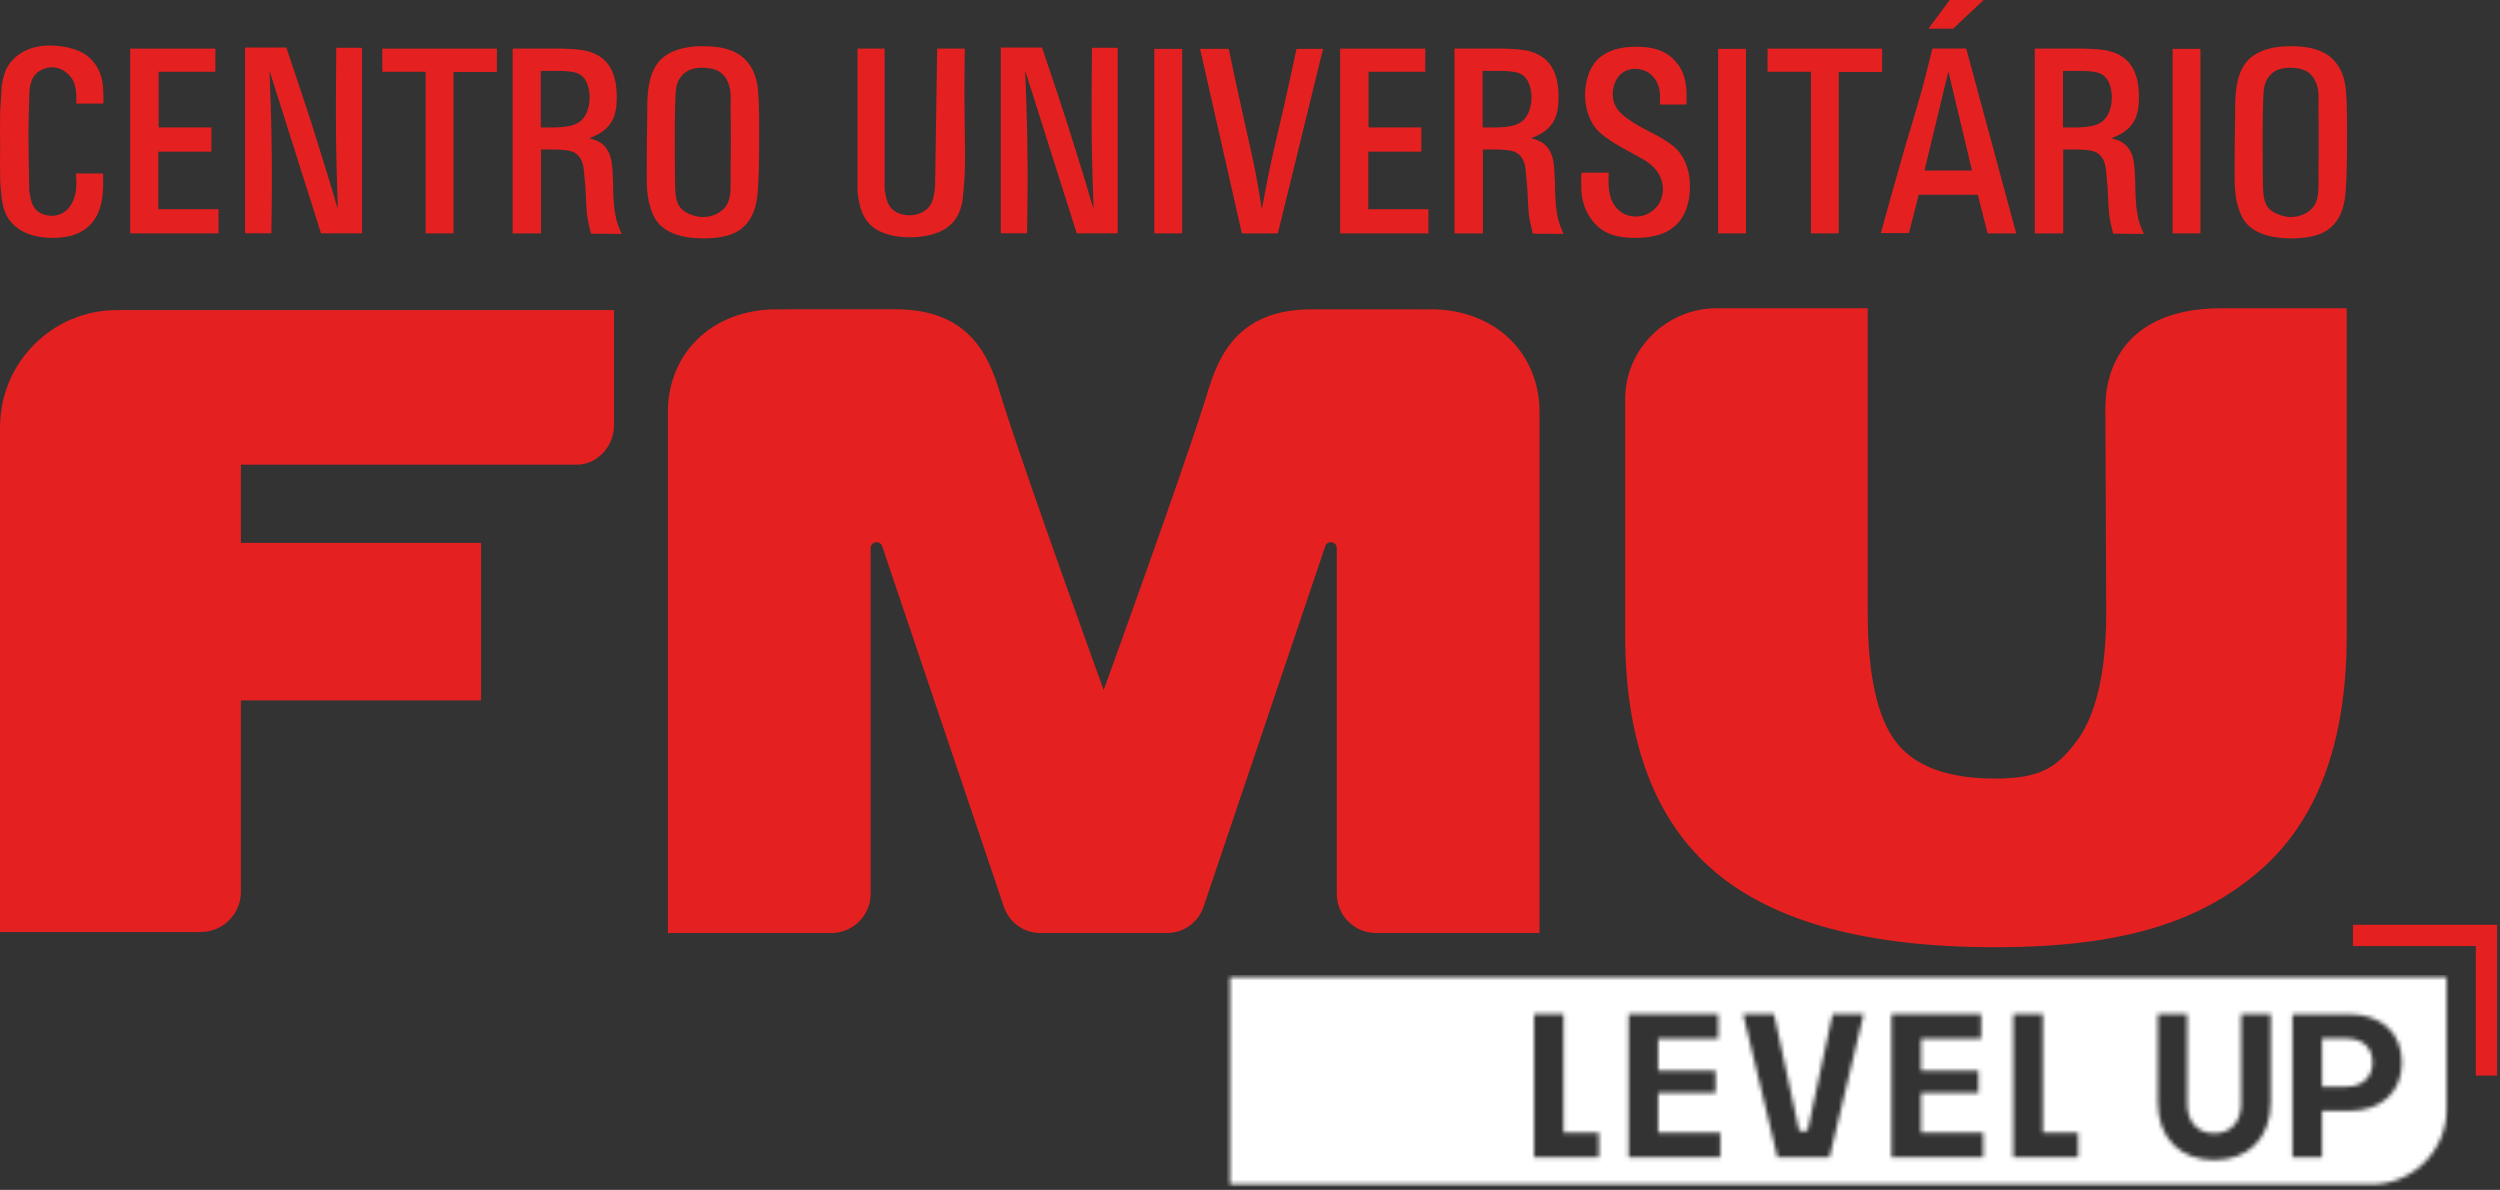 <svg width="603" height="287" viewBox="0 0 603 287" fill="none" xmlns="http://www.w3.org/2000/svg">
<rect x="0" y="0" width="603" height="287" fill="#333333" stroke="none"/>
<g clip-path="url(#clip0_2486_16348)">
<path d="M18.41 24.981C18.47 22.191 18.47 19.661 16.25 17.691C15.68 17.251 14.48 16.231 12.57 16.231C11.68 16.231 9.08 16.551 7.82 19.021C7.31 20.041 7.19 21.431 7.12 21.681C6.99 25.421 6.87 29.161 6.87 32.901C6.87 37.281 7 41.581 7.06 45.961C7.38 48.241 7.7 50.211 9.66 51.351C10.49 51.791 11.5 52.051 12.51 52.051C13.71 52.051 15.87 51.671 17.33 49.071C18.6 46.791 18.47 44.381 18.34 41.841H24.87C24.93 45.521 25 49.191 23.1 52.431C22.34 53.701 20.88 55.661 17.71 56.681C17.01 56.931 15.11 57.381 12.83 57.381C12.32 57.381 11.25 57.381 9.98 57.191C8.65 57.001 4.15 56.371 1.74 52.251C0.79 50.601 0.54 48.571 0.41 48.001C0.22 46.161 0.03 44.261 0.03 42.361C-0.03 40.081 0.03 37.791 0.03 35.511C0.03 32.651 -0.03 29.861 0.03 27.071C0.16 24.981 0.29 22.821 0.41 20.731C0.79 18.451 1.11 17.501 1.61 16.481C2.82 14.141 5.99 10.971 12.07 10.971C12.83 10.971 17.14 11.101 20.06 12.811C21.33 13.511 22.09 14.401 22.47 14.841C22.98 15.411 23.86 16.621 24.37 18.391C25 20.421 24.94 22.771 24.94 24.981H18.41Z" fill="#E52020"/>
<path d="M51.95 11.73V17.311H38.26V30.741H51V36.581H38.19V50.461H52.71V56.291H31.41V11.73H51.95Z" fill="#E52020"/>
<path d="M69.07 11.471C71.67 19.271 74.33 27.001 76.74 34.861C78.39 40.061 79.97 45.261 81.49 50.451C81.3 44.621 81.11 38.791 81.05 33.021C80.99 25.861 81.05 18.691 81.11 11.531H87.32V56.281H77.43L65 17.041C65.19 22.811 65.45 28.581 65.51 34.341C65.64 41.631 65.57 48.981 65.45 56.271H59.11V11.471H69.06H69.07Z" fill="#E52020"/>
<path d="M119.85 11.73V17.37H109.39V56.291H102.67V17.311H92.21V11.73H119.85Z" fill="#E52020"/>
<path d="M135.58 11.73C135.9 11.73 138.75 11.79 140.65 12.111C144.33 12.81 148.76 14.9 148.76 23.27C148.76 25.811 148.51 28.221 146.98 30.12C145.65 31.831 144.06 32.531 142.16 33.35C143.94 33.861 145.2 34.3 146.28 35.821C147.61 37.721 147.67 39.501 147.86 43.81C147.92 46.34 147.92 49.011 148.37 51.48C148.69 53.511 149.13 54.52 149.95 56.42L142.54 56.361C141.33 51.48 141.53 51.221 141.27 46.281C141.21 45.27 141.14 44.191 141.02 43.17L140.83 41.081C140.77 40.38 140.51 37.211 137.66 36.45C136.26 36.071 133.86 36.011 130.5 36.071V56.291H123.65V11.73H135.57H135.58ZM130.44 30.741H133.99C134.82 30.68 135.64 30.68 136.46 30.55C138.93 30.23 140.52 29.34 141.47 27.25C141.98 26.11 142.23 24.78 142.23 23.451C142.23 23.011 142.17 19.46 140.01 18.061C138.99 17.421 137.98 17.241 135.64 17.11H130.44V30.741Z" fill="#E52020"/>
<path d="M156.12 27.07C156.12 23.14 156.18 18.58 158.59 15.28C161.76 10.97 168.54 11.16 169.43 11.16C170.57 11.16 175.01 11.03 178.24 13.13C179.82 14.14 182.11 16.36 182.74 20.93C182.99 22.77 183.12 26.32 183.12 31.07C183.12 35.25 183.12 39.44 182.93 43.62C182.74 47.3 182.61 50.91 180.08 53.95C178.37 55.98 175.58 57.5 169.62 57.5C164.42 57.5 161.32 56.17 159.54 54.58C158.02 53.25 157.38 51.54 157.13 50.78C155.93 47.61 155.99 44.38 155.99 40.95C155.99 36.32 156.05 31.69 156.12 27.07ZM162.84 45.13C162.9 48.87 163.79 50.2 165.37 51.15C166.64 51.91 168.22 52.35 169.62 52.35C172.16 52.35 174.69 51.02 175.64 48.74C176.4 46.78 176.21 44.75 176.21 40.31C176.28 38.22 176.28 36.06 176.28 33.91C176.28 31.31 176.28 28.65 176.21 26.05C176.21 24.85 176.28 23.71 176.21 22.56C176.15 21.93 176.02 19.46 174.12 17.74C173.17 16.92 171.84 16.34 169.11 16.34C168.73 16.34 167.59 16.4 166.58 16.78C165.5 17.16 163.54 18.36 163.09 21.28C162.77 23.05 162.71 30.92 162.77 37.82C162.77 40.23 162.77 42.64 162.84 45.11" fill="#E52020"/>
<path d="M213.37 11.73V45.581C213.75 48.111 214.07 50.02 216.29 51.221C216.8 51.48 217.87 51.92 219.39 51.92C220.91 51.92 221.93 51.48 222.37 51.221C224.91 49.95 225.22 47.861 225.54 45.071L226.05 11.73H232.71C232.65 16.8 232.58 21.811 232.65 26.82C232.65 30.3 232.78 33.791 232.78 37.281C232.78 39.181 232.72 41.02 232.65 42.92C232.52 44.821 232.33 46.721 232.14 48.62C231.82 49.891 231.38 52.681 228.59 54.77C226.18 56.611 222.5 57.24 219.52 57.24C214.77 57.24 212.04 55.971 210.39 54.641C209.19 53.62 208.62 52.611 208.36 52.1C207.41 50.391 207.16 48.49 206.84 46.391V11.73H213.37Z" fill="#E52020"/>
<path d="M251.35 11.471C253.95 19.271 256.61 27.001 259.02 34.861C260.67 40.061 262.25 45.261 263.77 50.451C263.58 44.621 263.39 38.791 263.32 33.021C263.26 25.861 263.32 18.691 263.38 11.531H269.59V56.281H259.7L247.28 17.041C247.47 22.811 247.72 28.581 247.79 34.341C247.92 41.631 247.85 48.981 247.73 56.271H241.39V11.471H251.34H251.35Z" fill="#E52020"/>
<path d="M285.14 56.289H278.42V11.789H285.14V56.289Z" fill="#E52020"/>
<path d="M319.12 11.789L308.22 56.289H299.54L289.46 11.789H296.37C297.45 16.989 298.59 22.249 299.73 27.379C300.74 32.009 301.82 36.569 302.77 41.199C303.34 44.239 303.85 47.349 304.35 50.449C305.17 46.069 306 41.769 306.95 37.459C307.9 33.339 308.85 29.279 309.8 25.159C310.81 20.719 311.77 16.219 312.72 11.779H319.12V11.789Z" fill="#E52020"/>
<path d="M343.78 11.73V17.311H330.09V30.741H342.83V36.581H330.03V50.461H344.54V56.291H323.24V11.73H343.78Z" fill="#E52020"/>
<path d="M362.74 11.73C363.06 11.73 365.91 11.79 367.81 12.111C371.49 12.81 375.92 14.9 375.92 23.27C375.92 25.811 375.67 28.221 374.15 30.12C372.82 31.831 371.23 32.531 369.33 33.35C371.11 33.861 372.37 34.3 373.45 35.821C374.78 37.721 374.85 39.501 375.04 43.81C375.1 46.34 375.1 49.011 375.55 51.48C375.87 53.511 376.31 54.52 377.13 56.42L369.71 56.361C368.51 51.48 368.7 51.221 368.44 46.281C368.38 45.27 368.31 44.191 368.19 43.17L368 41.081C367.94 40.38 367.68 37.211 364.83 36.45C363.44 36.071 361.03 36.011 357.67 36.071V56.291H350.82V11.73H362.74ZM357.61 30.741H361.16C361.99 30.68 362.81 30.68 363.63 30.55C366.1 30.23 367.69 29.34 368.64 27.25C369.15 26.11 369.4 24.78 369.4 23.451C369.4 23.011 369.34 19.46 367.18 18.061C366.16 17.421 365.15 17.241 362.8 17.11H357.6V30.741H357.61Z" fill="#E52020"/>
<path d="M400.34 25.23C400.4 24.4 400.4 23.64 400.4 22.88C400.27 20.98 399.7 19.27 398.18 17.94C397.17 17.05 395.77 16.61 394.44 16.61C393.93 16.61 392.92 16.61 391.84 17.25C389.3 18.64 388.99 21.68 388.99 22.57C388.99 23.33 389.05 24.91 390.19 26.44C392.28 29.23 397.74 31.57 400.52 33.16C401.79 33.92 403.18 34.81 404.26 35.82C405.66 37.22 407.62 40 407.62 45.08C407.62 47.05 407.3 48.95 406.61 50.72C404.58 55.86 399.83 57.38 394.44 57.38C390.38 57.38 386.77 56.62 384.17 53.32C383.6 52.62 382.39 50.97 381.82 48.56C381.38 46.79 381.31 45.33 381.44 41.65H388.03C387.9 44.75 387.84 48.18 390.25 50.52C391.39 51.66 392.91 52.23 394.56 52.23C398.24 52.23 401.09 49.31 401.09 45.64C401.09 42.6 399.32 40.76 398.56 40.06C397.42 38.98 396.47 38.48 393.99 37.15C389.43 34.68 386.51 32.84 385.05 31.13C383.21 28.91 382.32 25.87 382.32 22.95C382.32 21.68 382.51 17.05 385.49 14.2C388.79 11.16 393.6 11.28 394.68 11.28C400.13 11.28 402.6 12.99 404.19 14.89C404.82 15.59 405.9 16.98 406.41 19.26C406.79 20.84 406.86 22.05 406.79 25.22H400.32L400.34 25.23Z" fill="#E52020"/>
<path d="M421.13 56.289H414.41V11.789H421.13V56.289Z" fill="#E52020"/>
<path d="M453.97 11.73V17.37H443.51V56.291H436.79V17.311H426.33V11.73H453.97Z" fill="#E52020"/>
<path d="M474.26 11.73L486.31 56.29H479.4L477.05 46.97H462.79L460.44 56.22H453.66C455.56 49.37 457.46 42.47 459.43 35.68C460.83 30.99 462.22 26.43 463.55 21.73C464.44 18.44 465.26 15.07 466.09 11.71H474.27L474.26 11.73ZM464.18 41.14H475.65L469.95 17.24L464.18 41.14ZM478.45 0L471.1 6.91H465.14L470.28 0H478.46H478.45Z" fill="#E52020"/>
<path d="M502.73 11.73C503.05 11.73 505.9 11.79 507.8 12.111C511.48 12.81 515.91 14.9 515.91 23.27C515.91 25.811 515.65 28.221 514.13 30.12C512.8 31.831 511.21 32.531 509.31 33.35C511.09 33.861 512.35 34.3 513.43 35.821C514.76 37.721 514.83 39.501 515.01 43.81C515.07 46.34 515.07 49.011 515.52 51.48C515.84 53.511 516.28 54.52 517.1 56.42L509.68 56.361C508.48 51.48 508.67 51.221 508.41 46.281C508.35 45.27 508.28 44.191 508.16 43.17L507.97 41.081C507.91 40.38 507.65 37.211 504.8 36.45C503.41 36.071 501 36.011 497.64 36.071V56.291H490.79V11.73H502.71H502.73ZM497.59 30.741H501.14C501.97 30.68 502.79 30.68 503.61 30.55C506.08 30.23 507.67 29.34 508.62 27.25C509.13 26.11 509.38 24.78 509.38 23.451C509.38 23.011 509.32 19.46 507.16 18.061C506.14 17.421 505.13 17.241 502.79 17.11H497.59V30.741Z" fill="#E52020"/>
<path d="M530.75 56.289H524.03V11.789H530.75V56.289Z" fill="#E52020"/>
<path d="M539.12 27.07C539.12 23.14 539.18 18.58 541.59 15.28C544.76 10.97 551.54 11.16 552.43 11.16C553.57 11.16 558.01 11.03 561.24 13.13C562.83 14.14 565.11 16.36 565.74 20.93C565.99 22.77 566.12 26.32 566.12 31.07C566.12 35.25 566.12 39.44 565.93 43.62C565.74 47.3 565.61 50.91 563.08 53.95C561.37 55.98 558.58 57.5 552.62 57.5C547.42 57.5 544.32 56.17 542.54 54.58C541.02 53.25 540.38 51.54 540.13 50.78C538.93 47.61 538.99 44.38 538.99 40.95C538.99 36.32 539.05 31.69 539.12 27.07ZM545.84 45.13C545.9 48.87 546.79 50.2 548.37 51.15C549.64 51.91 551.22 52.35 552.62 52.35C555.15 52.35 557.69 51.02 558.64 48.74C559.4 46.78 559.21 44.75 559.21 40.31C559.27 38.22 559.27 36.06 559.27 33.91C559.27 31.31 559.27 28.65 559.21 26.05C559.21 24.85 559.27 23.71 559.21 22.56C559.15 21.93 559.02 19.46 557.12 17.74C556.17 16.92 554.84 16.34 552.11 16.34C551.73 16.34 550.59 16.4 549.57 16.78C548.49 17.16 546.53 18.36 546.09 21.28C545.77 23.05 545.71 30.92 545.77 37.82C545.77 40.23 545.77 42.64 545.84 45.11" fill="#E52020"/>
<path d="M507.82 99.589L508.02 147.899C508.02 163.039 505.2 173.249 500.66 179.069C496.14 184.909 492.45 187.789 481.18 187.789C469.91 187.789 461.95 184.909 457.39 179.049C452.79 173.179 450.49 162.729 450.49 147.669V74.359H414.04C401.92 74.359 391.99 84.219 391.99 96.269V153.179C391.99 179.029 399.2 198.019 413.6 210.239C427.98 222.419 450.5 228.469 481.17 228.469C511.84 228.469 530.4 222.449 544.64 210.359C558.92 198.219 566.03 179.189 566.03 153.179V74.359H535.68C520.32 74.359 510.45 81.039 508.19 93.609C507.8 95.749 507.8 99.589 507.8 99.589" fill="#E52020"/>
<path d="M28.31 74.839V74.789H148.1V102.649C148.1 107.599 144.09 112.079 139.15 112.079H58.11V130.939H116.03V168.929H58.11V215.079C58.11 220.449 53.76 224.809 48.38 224.809H0V103.009L0.02 102.929C0.02 87.489 12.65 74.799 28.14 74.799L28.31 74.849V74.839Z" fill="#E52020"/>
<path d="M342.96 74.661V74.611H316.35C296.7 74.601 293.19 88.451 290.68 96.501C285.2 114.051 266.5 165.641 266.21 166.431C265.92 165.641 247.22 114.051 241.74 96.501C239.23 88.451 235.72 74.601 216.07 74.601H189.46V74.661C172.66 73.681 161.1 84.621 161.1 99.371V225.041H200.52C205.76 225.041 210 220.791 210 215.561V132.211C210 130.601 212.26 130.221 212.78 131.751L242.17 218.821C243.47 222.551 246.99 225.041 250.93 225.041H281.5C285.45 225.041 288.96 222.541 290.26 218.821L319.65 131.751C320.17 130.221 322.43 130.591 322.43 132.211V215.561C322.43 220.801 326.67 225.041 331.91 225.041H371.33V99.371C371.33 84.631 359.77 73.681 342.97 74.661" fill="#E52020"/>
<mask id="mask0_2486_16348" style="mask-type:luminance" maskUnits="userSpaceOnUse" x="296" y="235" width="295" height="51">
<path d="M571.93 285.699H296.66V235.699H590.15V267.479C590.15 277.539 581.99 285.699 571.93 285.699ZM520.47 244.629V265.829C520.47 274.469 525.8 279.809 534.08 279.809C542.36 279.809 547.69 274.479 547.69 265.829V244.629H540.56V266.239C540.56 270.469 538.21 273.369 534.08 273.369C529.95 273.369 527.55 270.469 527.55 266.239V244.629H520.47ZM552.93 244.629V279.119H560.06V267.949H566.64C574.55 267.949 579.33 263.259 579.33 256.269C579.33 249.279 574.55 244.639 566.59 244.639H552.93M485.61 244.629V279.119H501.24V273.229H492.73V244.629H485.6M456.23 244.629V279.119H478.35V273.229H463.36V263.569H477.2V258.279H463.36V250.509H477.85V244.619H456.24M420.45 244.629L428.73 279.119H441.28L449.51 244.629H442.01L435.99 272.769H433.97L427.9 244.629H420.45ZM392.82 244.629V279.119H414.94V273.229H399.95V263.569H413.79V258.279H399.95V250.509H414.44V244.619H392.83M370.01 244.629V279.119H385.64V273.229H377.13V244.629H370M565.85 262.109H560.06V250.479H565.95C570.46 250.479 572.25 253.239 572.25 256.269C572.25 259.299 570.41 262.109 565.86 262.109" fill="white"/>
</mask>
<g mask="url(#mask0_2486_16348)">
<rect x="295.9" y="235.18" width="294.75" height="51" fill="white"/>
</g>
<path d="M602.3 259.431H597.17V228.191H567.53V223.061H602.3V259.431Z" fill="#E52020"/>
</g>
<defs>
<clipPath id="clip0_2486_16348">
<rect width="602.3" height="286.34" fill="white"/>
</clipPath>
</defs>
</svg>
